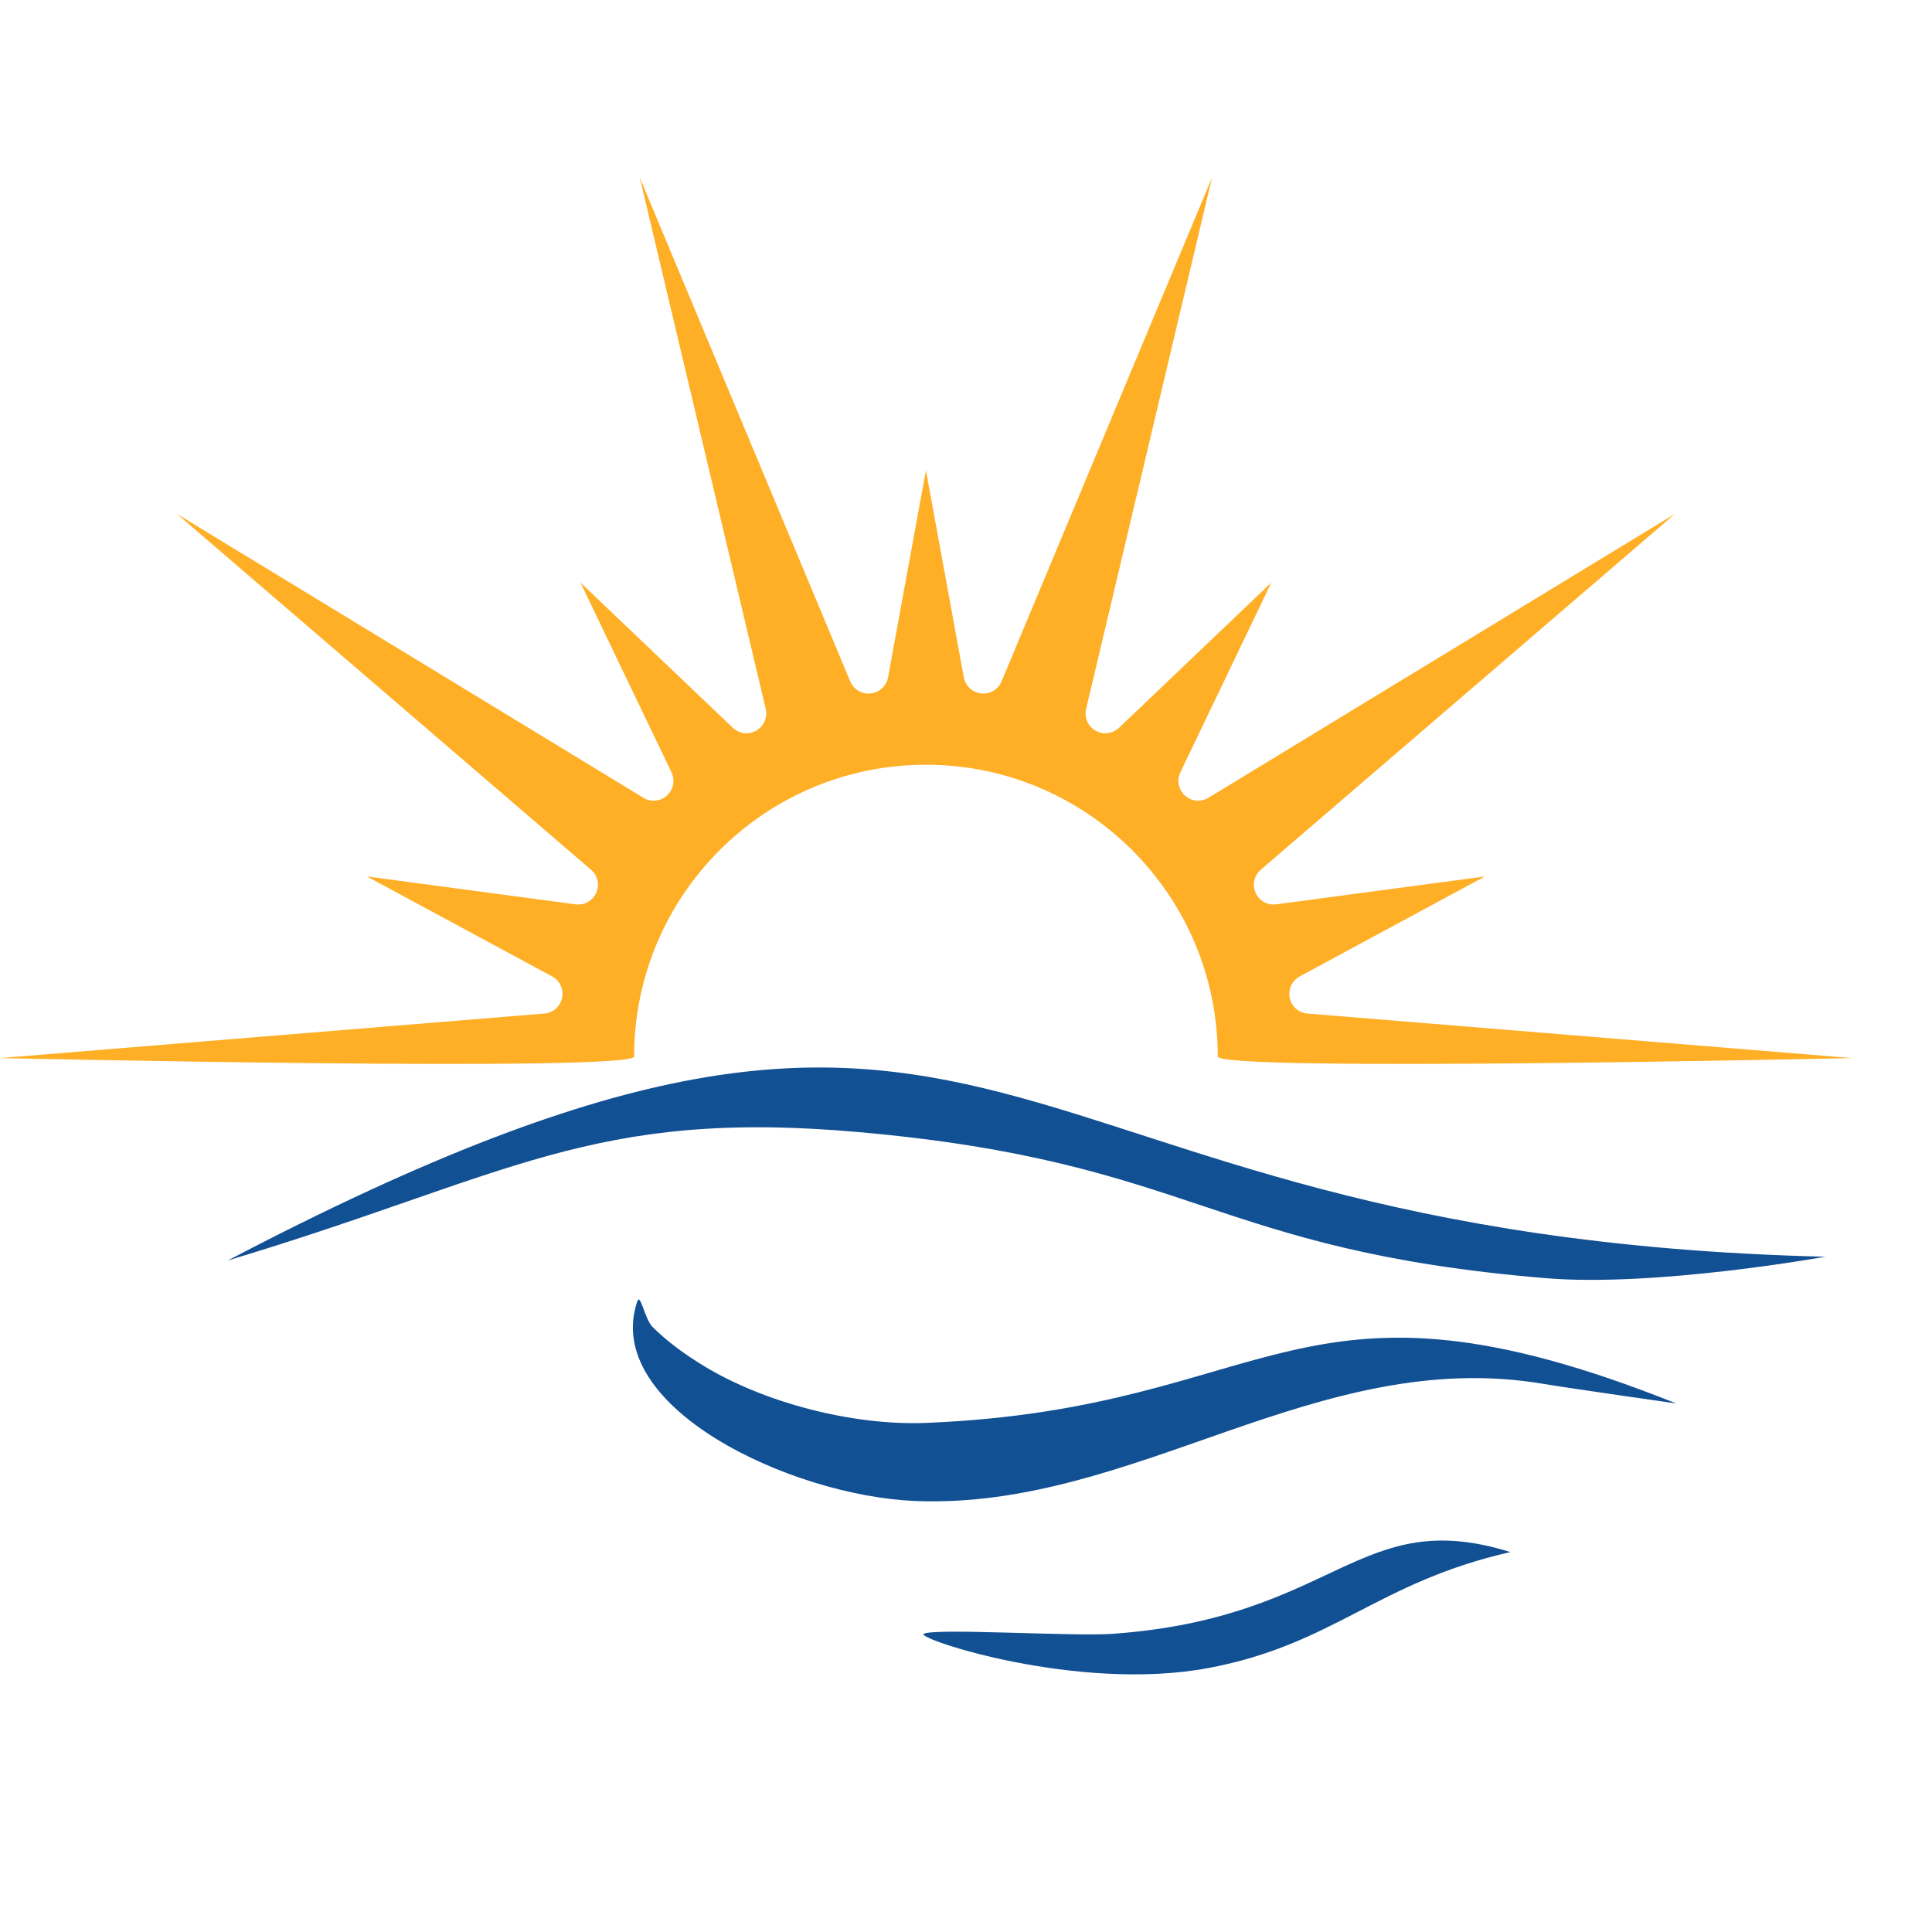 <?xml version="1.0" encoding="UTF-8" standalone="no"?><!DOCTYPE svg PUBLIC "-//W3C//DTD SVG 1.1//EN" "http://www.w3.org/Graphics/SVG/1.1/DTD/svg11.dtd"><svg width="100%" height="100%" viewBox="0 0 23 23" version="1.1" xmlns="http://www.w3.org/2000/svg" xmlns:xlink="http://www.w3.org/1999/xlink" xml:space="preserve" xmlns:serif="http://www.serif.com/" style="fill-rule:evenodd;clip-rule:evenodd;stroke-linejoin:round;stroke-miterlimit:2;"><rect id="icon-Color" serif:id="icon Color" x="0" y="0" width="22.045" height="22.045" style="fill:none;"/><clipPath id="_clip1"><rect x="0" y="0" width="22.045" height="22.045"/></clipPath><g clip-path="url(#_clip1)"><path d="M2.711,15.006c9.57,-5.015 8.671,-0.295 19.019,-0.045c0,-0 -2.018,0.365 -3.333,0.255c-3.983,-0.332 -4.175,-1.383 -8.166,-1.738c-3.2,-0.285 -4.164,0.521 -7.52,1.528Z" style="fill:#125094;"/><path d="M19.956,16.708c-4.528,-1.809 -4.749,0.059 -8.922,0.231c-0.908,0.037 -1.948,-0.252 -2.639,-0.668c-0.232,-0.14 -0.454,-0.3 -0.63,-0.478c-0.088,-0.089 -0.142,-0.407 -0.178,-0.301c-0.425,1.254 1.82,2.316 3.309,2.377c2.617,0.105 4.782,-1.847 7.474,-1.395c0.315,0.053 1.586,0.234 1.586,0.234Z" style="fill:#125094;"/><path d="M17.981,18.477c-1.81,-0.564 -2.068,0.781 -4.733,0.973c-0.479,0.034 -2.111,-0.071 -2.251,0c-0.107,0.053 1.831,0.702 3.397,0.406c1.488,-0.282 2.004,-1.02 3.587,-1.379Z" style="fill:#125094;"/><path d="M7.549,12.577c-0,0.188 -7.549,0.019 -7.549,0.019l6.48,-0.53c0.104,-0.008 0.19,-0.084 0.211,-0.186c0.022,-0.102 -0.026,-0.206 -0.118,-0.256l-2.205,-1.19l2.484,0.332c0.103,0.014 0.203,-0.042 0.246,-0.137c0.043,-0.095 0.018,-0.207 -0.062,-0.275l-4.931,-4.237l5.554,3.38c0.089,0.055 0.203,0.044 0.28,-0.026c0.078,-0.07 0.1,-0.183 0.055,-0.277l-1.084,-2.259l1.814,1.729c0.075,0.072 0.189,0.086 0.279,0.034c0.091,-0.052 0.136,-0.157 0.113,-0.259l-1.5,-6.326l2.506,5.999c0.041,0.096 0.139,0.155 0.243,0.143c0.104,-0.011 0.188,-0.089 0.207,-0.191l0.451,-2.465l0.451,2.465c0.019,0.102 0.103,0.18 0.206,0.191c0.104,0.012 0.203,-0.047 0.243,-0.143l2.506,-5.999l-1.499,6.326c-0.024,0.102 0.021,0.207 0.112,0.259c0.09,0.052 0.204,0.038 0.28,-0.034l1.813,-1.729l-1.083,2.259c-0.045,0.094 -0.023,0.207 0.054,0.277c0.077,0.07 0.191,0.081 0.281,0.026l5.553,-3.38l-4.931,4.237c-0.079,0.068 -0.104,0.18 -0.061,0.275c0.042,0.095 0.143,0.151 0.246,0.137l2.483,-0.332l-2.204,1.19c-0.092,0.05 -0.14,0.154 -0.119,0.256c0.021,0.102 0.107,0.178 0.211,0.186l6.48,0.53c0,-0 -7.548,0.169 -7.548,-0.019c-0,-1.917 -1.557,-3.473 -3.474,-3.473c-1.918,-0 -3.474,1.556 -3.474,3.473Z" style="fill:#ffaf26;"/></g></svg>